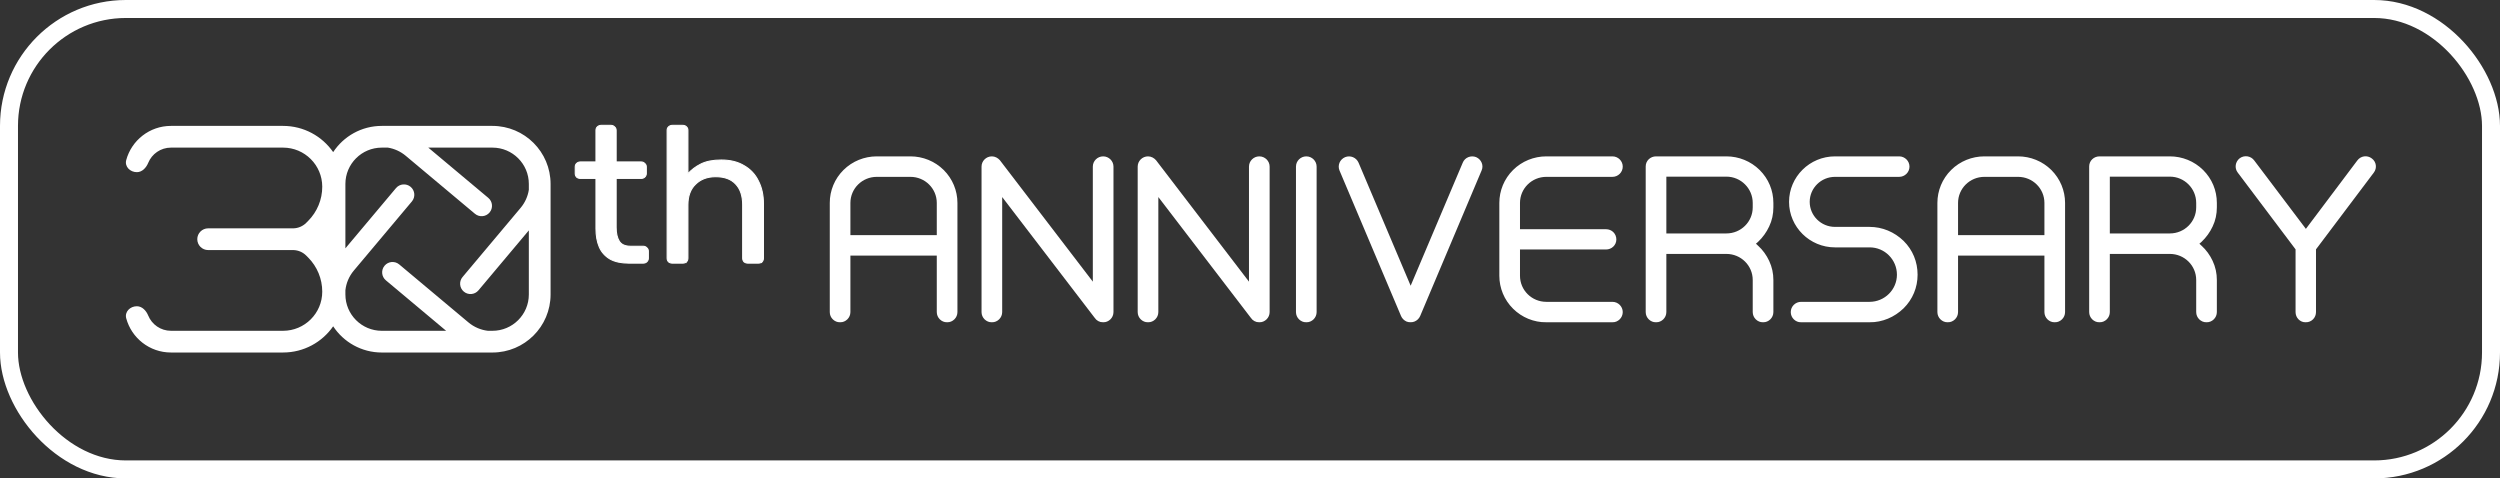 <svg width="695" height="133" viewBox="0 0 695 133" fill="none" xmlns="http://www.w3.org/2000/svg">
<rect x="0" y="0" width="695" height="133" fill="#333333" stroke="none"/>
<mask id="path-1-outside-1_574_834" maskUnits="userSpaceOnUse" x="230.172" y="42.934" width="431" height="47" fill="black">
<rect fill="white" x="230.172" y="42.934" width="431" height="47"/>
<path d="M261.992 47.61C259.621 45.262 256.421 43.971 253.102 43.971H243.737C240.418 43.971 237.217 45.262 234.847 47.61C232.476 49.958 231.172 53.127 231.172 56.414V86.76C231.172 88.051 232.239 89.108 233.543 89.108C234.847 89.108 235.913 88.051 235.913 86.76V70.56H260.925V86.76C260.925 88.051 261.992 89.108 263.296 89.108C264.6 89.108 265.667 88.051 265.667 86.76V56.414C265.667 53.127 264.363 49.958 261.992 47.61ZM260.925 65.864H235.913V56.414C235.913 52.13 239.41 48.666 243.737 48.666H253.102C257.428 48.666 260.925 52.13 260.925 56.414V65.864Z"/>
<path d="M306.676 43.971C305.372 43.971 304.305 45.027 304.305 46.319V79.775L277.575 44.851C277.101 44.323 276.449 43.971 275.737 43.971C274.433 43.971 273.367 45.027 273.367 46.319V86.76C273.367 88.051 274.433 89.108 275.737 89.108C277.041 89.108 278.108 88.051 278.108 86.76V53.303L304.72 88.051C305.135 88.697 305.846 89.108 306.676 89.108C307.98 89.108 309.047 88.051 309.047 86.76V46.319C309.047 45.027 307.98 43.971 306.676 43.971Z"/>
<path d="M350.086 43.971C348.782 43.971 347.716 45.027 347.716 46.319V79.775L320.985 44.851C320.511 44.323 319.859 43.971 319.148 43.971C317.844 43.971 316.777 45.027 316.777 46.319V86.76C316.777 88.051 317.844 89.108 319.148 89.108C320.452 89.108 321.518 88.051 321.518 86.76V53.303L348.13 88.051C348.545 88.697 349.257 89.108 350.086 89.108C351.39 89.108 352.457 88.051 352.457 86.76V46.319C352.457 45.027 351.39 43.971 350.086 43.971Z"/>
<path d="M363.151 89.108C364.455 89.108 365.521 88.051 365.521 86.76V46.319C365.521 45.027 364.455 43.971 363.151 43.971C361.847 43.971 360.78 45.027 360.78 46.319V86.76C360.78 88.051 361.847 89.108 363.151 89.108Z"/>
<path d="M410.179 44.147C408.994 43.677 407.571 44.206 407.097 45.438L392.161 80.714L377.225 45.438C376.692 44.206 375.329 43.677 374.143 44.147C372.899 44.675 372.365 46.025 372.839 47.199L389.968 87.699C390.205 88.228 390.679 88.697 391.213 88.932C392.458 89.401 393.821 88.873 394.354 87.641L411.424 47.199C411.957 46.025 411.364 44.675 410.179 44.147Z"/>
<path d="M448.254 84.412H429.88C425.553 84.412 422.057 80.949 422.057 76.664V68.858H446.476C447.78 68.858 448.846 67.86 448.846 66.569C448.846 65.219 447.78 64.221 446.476 64.221H422.057V56.414C422.057 52.13 425.553 48.666 429.88 48.666H448.254C449.558 48.666 450.624 47.61 450.624 46.319C450.624 45.027 449.558 43.971 448.254 43.971H429.88C426.561 43.971 423.36 45.262 420.99 47.61C418.619 49.958 417.315 53.127 417.315 56.414V76.664C417.315 79.951 418.619 83.121 420.99 85.469C423.36 87.817 426.502 89.108 429.88 89.108H448.254C449.558 89.108 450.624 88.051 450.624 86.76C450.624 85.469 449.558 84.412 448.254 84.412Z"/>
<path d="M491.374 62.753C492.144 61.169 492.5 59.408 492.5 57.647V56.414C492.5 53.069 491.196 49.958 488.825 47.61C486.454 45.262 483.254 43.971 479.935 43.971H460.376C459.072 43.971 458.005 44.969 458.005 46.26V86.76C458.005 88.051 459.072 89.108 460.376 89.108C461.68 89.108 462.746 88.051 462.746 86.76V70.09H479.935C484.261 70.09 487.758 73.553 487.758 77.838V86.76C487.758 88.051 488.825 89.108 490.129 89.108C491.433 89.108 492.5 88.051 492.5 86.76V77.838C492.5 76.077 492.144 74.375 491.374 72.732C490.662 71.206 489.655 69.797 488.41 68.682L487.403 67.743L488.41 66.862C489.655 65.688 490.662 64.279 491.374 62.753ZM487.758 57.647C487.758 61.932 484.261 65.395 479.935 65.395H462.746V48.608H479.935C484.261 48.608 487.758 52.13 487.758 56.414V57.647Z"/>
<path d="M528.855 67.332C526.365 64.925 523.165 63.575 519.727 63.575H510.125C505.977 63.575 502.598 60.23 502.598 56.121C502.598 52.012 505.977 48.666 510.125 48.666H527.966C529.27 48.666 530.336 47.61 530.336 46.319C530.336 45.027 529.27 43.971 527.966 43.971H510.125C503.369 43.971 497.857 49.429 497.857 56.121C497.857 62.812 503.369 68.271 510.125 68.271H519.786C524.232 68.271 527.847 71.91 527.847 76.371C527.847 80.773 524.232 84.412 519.727 84.412H500.702C499.398 84.412 498.331 85.469 498.331 86.76C498.331 88.051 499.398 89.108 500.702 89.108H519.727C523.165 89.108 526.365 87.758 528.855 85.351C531.285 82.945 532.589 79.775 532.589 76.371C532.589 72.908 531.285 69.738 528.855 67.332Z"/>
<path d="M569.915 47.61C567.545 45.262 564.344 43.971 561.025 43.971H551.66C548.341 43.971 545.141 45.262 542.77 47.61C540.399 49.958 539.095 53.127 539.095 56.414V86.76C539.095 88.051 540.162 89.108 541.466 89.108C542.77 89.108 543.837 88.051 543.837 86.76V70.56H568.849V86.76C568.849 88.051 569.915 89.108 571.219 89.108C572.523 89.108 573.59 88.051 573.59 86.76V56.414C573.59 53.127 572.286 49.958 569.915 47.61ZM568.849 65.864H543.837V56.414C543.837 52.13 547.334 48.666 551.66 48.666H561.025C565.352 48.666 568.849 52.13 568.849 56.414V65.864Z"/>
<path d="M614.659 62.753C615.429 61.169 615.785 59.408 615.785 57.647V56.414C615.785 53.069 614.481 49.958 612.11 47.61C609.739 45.262 606.539 43.971 603.22 43.971H583.661C582.357 43.971 581.29 44.969 581.29 46.26V86.76C581.29 88.051 582.357 89.108 583.661 89.108C584.965 89.108 586.032 88.051 586.032 86.76V70.09H603.22C607.546 70.09 611.043 73.553 611.043 77.838V86.76C611.043 88.051 612.11 89.108 613.414 89.108C614.718 89.108 615.785 88.051 615.785 86.76V77.838C615.785 76.077 615.429 74.375 614.659 72.732C613.947 71.206 612.94 69.797 611.695 68.682L610.688 67.743L611.695 66.862C612.94 65.688 613.947 64.279 614.659 62.753ZM611.043 57.647C611.043 61.932 607.546 65.395 603.22 65.395H586.032V48.608H603.22C607.546 48.608 611.043 52.13 611.043 56.414V57.647Z"/>
<path d="M659.053 44.44C657.987 43.619 656.505 43.853 655.734 44.91L641.035 64.456L626.277 44.91C625.507 43.853 624.025 43.619 622.958 44.382C621.891 45.203 621.714 46.671 622.484 47.669L638.665 69.151V86.76C638.665 88.051 639.672 89.108 640.976 89.108C642.339 89.108 643.347 88.051 643.347 86.76V69.151L659.528 47.669C660.298 46.671 660.12 45.203 659.053 44.44Z"/>
</mask>
<path d="M261.992 47.61C259.621 45.262 256.421 43.971 253.102 43.971H243.737C240.418 43.971 237.217 45.262 234.847 47.61C232.476 49.958 231.172 53.127 231.172 56.414V86.76C231.172 88.051 232.239 89.108 233.543 89.108C234.847 89.108 235.913 88.051 235.913 86.76V70.56H260.925V86.76C260.925 88.051 261.992 89.108 263.296 89.108C264.6 89.108 265.667 88.051 265.667 86.76V56.414C265.667 53.127 264.363 49.958 261.992 47.61ZM260.925 65.864H235.913V56.414C235.913 52.13 239.41 48.666 243.737 48.666H253.102C257.428 48.666 260.925 52.13 260.925 56.414V65.864Z" fill="white"/>
<path d="M306.676 43.971C305.372 43.971 304.305 45.027 304.305 46.319V79.775L277.575 44.851C277.101 44.323 276.449 43.971 275.737 43.971C274.433 43.971 273.367 45.027 273.367 46.319V86.76C273.367 88.051 274.433 89.108 275.737 89.108C277.041 89.108 278.108 88.051 278.108 86.76V53.303L304.72 88.051C305.135 88.697 305.846 89.108 306.676 89.108C307.98 89.108 309.047 88.051 309.047 86.76V46.319C309.047 45.027 307.98 43.971 306.676 43.971Z" fill="white"/>
<path d="M350.086 43.971C348.782 43.971 347.716 45.027 347.716 46.319V79.775L320.985 44.851C320.511 44.323 319.859 43.971 319.148 43.971C317.844 43.971 316.777 45.027 316.777 46.319V86.76C316.777 88.051 317.844 89.108 319.148 89.108C320.452 89.108 321.518 88.051 321.518 86.76V53.303L348.13 88.051C348.545 88.697 349.257 89.108 350.086 89.108C351.39 89.108 352.457 88.051 352.457 86.76V46.319C352.457 45.027 351.39 43.971 350.086 43.971Z" fill="white"/>
<path d="M363.151 89.108C364.455 89.108 365.521 88.051 365.521 86.76V46.319C365.521 45.027 364.455 43.971 363.151 43.971C361.847 43.971 360.78 45.027 360.78 46.319V86.76C360.78 88.051 361.847 89.108 363.151 89.108Z" fill="white"/>
<path d="M410.179 44.147C408.994 43.677 407.571 44.206 407.097 45.438L392.161 80.714L377.225 45.438C376.692 44.206 375.329 43.677 374.143 44.147C372.899 44.675 372.365 46.025 372.839 47.199L389.968 87.699C390.205 88.228 390.679 88.697 391.213 88.932C392.458 89.401 393.821 88.873 394.354 87.641L411.424 47.199C411.957 46.025 411.364 44.675 410.179 44.147Z" fill="white"/>
<path d="M448.254 84.412H429.88C425.553 84.412 422.057 80.949 422.057 76.664V68.858H446.476C447.78 68.858 448.846 67.86 448.846 66.569C448.846 65.219 447.78 64.221 446.476 64.221H422.057V56.414C422.057 52.13 425.553 48.666 429.88 48.666H448.254C449.558 48.666 450.624 47.61 450.624 46.319C450.624 45.027 449.558 43.971 448.254 43.971H429.88C426.561 43.971 423.36 45.262 420.99 47.61C418.619 49.958 417.315 53.127 417.315 56.414V76.664C417.315 79.951 418.619 83.121 420.99 85.469C423.36 87.817 426.502 89.108 429.88 89.108H448.254C449.558 89.108 450.624 88.051 450.624 86.76C450.624 85.469 449.558 84.412 448.254 84.412Z" fill="white"/>
<path d="M491.374 62.753C492.144 61.169 492.5 59.408 492.5 57.647V56.414C492.5 53.069 491.196 49.958 488.825 47.61C486.454 45.262 483.254 43.971 479.935 43.971H460.376C459.072 43.971 458.005 44.969 458.005 46.26V86.76C458.005 88.051 459.072 89.108 460.376 89.108C461.68 89.108 462.746 88.051 462.746 86.76V70.09H479.935C484.261 70.09 487.758 73.553 487.758 77.838V86.76C487.758 88.051 488.825 89.108 490.129 89.108C491.433 89.108 492.5 88.051 492.5 86.76V77.838C492.5 76.077 492.144 74.375 491.374 72.732C490.662 71.206 489.655 69.797 488.41 68.682L487.403 67.743L488.41 66.862C489.655 65.688 490.662 64.279 491.374 62.753ZM487.758 57.647C487.758 61.932 484.261 65.395 479.935 65.395H462.746V48.608H479.935C484.261 48.608 487.758 52.13 487.758 56.414V57.647Z" fill="white"/>
<path d="M528.855 67.332C526.365 64.925 523.165 63.575 519.727 63.575H510.125C505.977 63.575 502.598 60.23 502.598 56.121C502.598 52.012 505.977 48.666 510.125 48.666H527.966C529.27 48.666 530.336 47.61 530.336 46.319C530.336 45.027 529.27 43.971 527.966 43.971H510.125C503.369 43.971 497.857 49.429 497.857 56.121C497.857 62.812 503.369 68.271 510.125 68.271H519.786C524.232 68.271 527.847 71.91 527.847 76.371C527.847 80.773 524.232 84.412 519.727 84.412H500.702C499.398 84.412 498.331 85.469 498.331 86.76C498.331 88.051 499.398 89.108 500.702 89.108H519.727C523.165 89.108 526.365 87.758 528.855 85.351C531.285 82.945 532.589 79.775 532.589 76.371C532.589 72.908 531.285 69.738 528.855 67.332Z" fill="white"/>
<path d="M569.915 47.61C567.545 45.262 564.344 43.971 561.025 43.971H551.66C548.341 43.971 545.141 45.262 542.77 47.61C540.399 49.958 539.095 53.127 539.095 56.414V86.76C539.095 88.051 540.162 89.108 541.466 89.108C542.77 89.108 543.837 88.051 543.837 86.76V70.56H568.849V86.76C568.849 88.051 569.915 89.108 571.219 89.108C572.523 89.108 573.59 88.051 573.59 86.76V56.414C573.59 53.127 572.286 49.958 569.915 47.61ZM568.849 65.864H543.837V56.414C543.837 52.13 547.334 48.666 551.66 48.666H561.025C565.352 48.666 568.849 52.13 568.849 56.414V65.864Z" fill="white"/>
<path d="M614.659 62.753C615.429 61.169 615.785 59.408 615.785 57.647V56.414C615.785 53.069 614.481 49.958 612.11 47.61C609.739 45.262 606.539 43.971 603.22 43.971H583.661C582.357 43.971 581.29 44.969 581.29 46.26V86.76C581.29 88.051 582.357 89.108 583.661 89.108C584.965 89.108 586.032 88.051 586.032 86.76V70.09H603.22C607.546 70.09 611.043 73.553 611.043 77.838V86.76C611.043 88.051 612.11 89.108 613.414 89.108C614.718 89.108 615.785 88.051 615.785 86.76V77.838C615.785 76.077 615.429 74.375 614.659 72.732C613.947 71.206 612.94 69.797 611.695 68.682L610.688 67.743L611.695 66.862C612.94 65.688 613.947 64.279 614.659 62.753ZM611.043 57.647C611.043 61.932 607.546 65.395 603.22 65.395H586.032V48.608H603.22C607.546 48.608 611.043 52.13 611.043 56.414V57.647Z" fill="white"/>
<path d="M659.053 44.44C657.987 43.619 656.505 43.853 655.734 44.91L641.035 64.456L626.277 44.91C625.507 43.853 624.025 43.619 622.958 44.382C621.891 45.203 621.714 46.671 622.484 47.669L638.665 69.151V86.76C638.665 88.051 639.672 89.108 640.976 89.108C642.339 89.108 643.347 88.051 643.347 86.76V69.151L659.528 47.669C660.298 46.671 660.12 45.203 659.053 44.44Z" fill="white"/>
<path d="M261.992 47.61C259.621 45.262 256.421 43.971 253.102 43.971H243.737C240.418 43.971 237.217 45.262 234.847 47.61C232.476 49.958 231.172 53.127 231.172 56.414V86.76C231.172 88.051 232.239 89.108 233.543 89.108C234.847 89.108 235.913 88.051 235.913 86.76V70.56H260.925V86.76C260.925 88.051 261.992 89.108 263.296 89.108C264.6 89.108 265.667 88.051 265.667 86.76V56.414C265.667 53.127 264.363 49.958 261.992 47.61ZM260.925 65.864H235.913V56.414C235.913 52.13 239.41 48.666 243.737 48.666H253.102C257.428 48.666 260.925 52.13 260.925 56.414V65.864Z" stroke="white" mask="url(#path-1-outside-1_574_834)"/>
<path d="M306.676 43.971C305.372 43.971 304.305 45.027 304.305 46.319V79.775L277.575 44.851C277.101 44.323 276.449 43.971 275.737 43.971C274.433 43.971 273.367 45.027 273.367 46.319V86.76C273.367 88.051 274.433 89.108 275.737 89.108C277.041 89.108 278.108 88.051 278.108 86.76V53.303L304.72 88.051C305.135 88.697 305.846 89.108 306.676 89.108C307.98 89.108 309.047 88.051 309.047 86.76V46.319C309.047 45.027 307.98 43.971 306.676 43.971Z" stroke="white" mask="url(#path-1-outside-1_574_834)"/>
<path d="M350.086 43.971C348.782 43.971 347.716 45.027 347.716 46.319V79.775L320.985 44.851C320.511 44.323 319.859 43.971 319.148 43.971C317.844 43.971 316.777 45.027 316.777 46.319V86.76C316.777 88.051 317.844 89.108 319.148 89.108C320.452 89.108 321.518 88.051 321.518 86.76V53.303L348.13 88.051C348.545 88.697 349.257 89.108 350.086 89.108C351.39 89.108 352.457 88.051 352.457 86.76V46.319C352.457 45.027 351.39 43.971 350.086 43.971Z" stroke="white" mask="url(#path-1-outside-1_574_834)"/>
<path d="M363.151 89.108C364.455 89.108 365.521 88.051 365.521 86.76V46.319C365.521 45.027 364.455 43.971 363.151 43.971C361.847 43.971 360.78 45.027 360.78 46.319V86.76C360.78 88.051 361.847 89.108 363.151 89.108Z" stroke="white" mask="url(#path-1-outside-1_574_834)"/>
<path d="M410.179 44.147C408.994 43.677 407.571 44.206 407.097 45.438L392.161 80.714L377.225 45.438C376.692 44.206 375.329 43.677 374.143 44.147C372.899 44.675 372.365 46.025 372.839 47.199L389.968 87.699C390.205 88.228 390.679 88.697 391.213 88.932C392.458 89.401 393.821 88.873 394.354 87.641L411.424 47.199C411.957 46.025 411.364 44.675 410.179 44.147Z" stroke="white" mask="url(#path-1-outside-1_574_834)"/>
<path d="M448.254 84.412H429.88C425.553 84.412 422.057 80.949 422.057 76.664V68.858H446.476C447.78 68.858 448.846 67.86 448.846 66.569C448.846 65.219 447.78 64.221 446.476 64.221H422.057V56.414C422.057 52.13 425.553 48.666 429.88 48.666H448.254C449.558 48.666 450.624 47.61 450.624 46.319C450.624 45.027 449.558 43.971 448.254 43.971H429.88C426.561 43.971 423.36 45.262 420.99 47.61C418.619 49.958 417.315 53.127 417.315 56.414V76.664C417.315 79.951 418.619 83.121 420.99 85.469C423.36 87.817 426.502 89.108 429.88 89.108H448.254C449.558 89.108 450.624 88.051 450.624 86.76C450.624 85.469 449.558 84.412 448.254 84.412Z" stroke="white" mask="url(#path-1-outside-1_574_834)"/>
<path d="M491.374 62.753C492.144 61.169 492.5 59.408 492.5 57.647V56.414C492.5 53.069 491.196 49.958 488.825 47.61C486.454 45.262 483.254 43.971 479.935 43.971H460.376C459.072 43.971 458.005 44.969 458.005 46.26V86.76C458.005 88.051 459.072 89.108 460.376 89.108C461.68 89.108 462.746 88.051 462.746 86.76V70.09H479.935C484.261 70.09 487.758 73.553 487.758 77.838V86.76C487.758 88.051 488.825 89.108 490.129 89.108C491.433 89.108 492.5 88.051 492.5 86.76V77.838C492.5 76.077 492.144 74.375 491.374 72.732C490.662 71.206 489.655 69.797 488.41 68.682L487.403 67.743L488.41 66.862C489.655 65.688 490.662 64.279 491.374 62.753ZM487.758 57.647C487.758 61.932 484.261 65.395 479.935 65.395H462.746V48.608H479.935C484.261 48.608 487.758 52.13 487.758 56.414V57.647Z" stroke="white" mask="url(#path-1-outside-1_574_834)"/>
<path d="M528.855 67.332C526.365 64.925 523.165 63.575 519.727 63.575H510.125C505.977 63.575 502.598 60.23 502.598 56.121C502.598 52.012 505.977 48.666 510.125 48.666H527.966C529.27 48.666 530.336 47.61 530.336 46.319C530.336 45.027 529.27 43.971 527.966 43.971H510.125C503.369 43.971 497.857 49.429 497.857 56.121C497.857 62.812 503.369 68.271 510.125 68.271H519.786C524.232 68.271 527.847 71.91 527.847 76.371C527.847 80.773 524.232 84.412 519.727 84.412H500.702C499.398 84.412 498.331 85.469 498.331 86.76C498.331 88.051 499.398 89.108 500.702 89.108H519.727C523.165 89.108 526.365 87.758 528.855 85.351C531.285 82.945 532.589 79.775 532.589 76.371C532.589 72.908 531.285 69.738 528.855 67.332Z" stroke="white" mask="url(#path-1-outside-1_574_834)"/>
<path d="M569.915 47.61C567.545 45.262 564.344 43.971 561.025 43.971H551.66C548.341 43.971 545.141 45.262 542.77 47.61C540.399 49.958 539.095 53.127 539.095 56.414V86.76C539.095 88.051 540.162 89.108 541.466 89.108C542.77 89.108 543.837 88.051 543.837 86.76V70.56H568.849V86.76C568.849 88.051 569.915 89.108 571.219 89.108C572.523 89.108 573.59 88.051 573.59 86.76V56.414C573.59 53.127 572.286 49.958 569.915 47.61ZM568.849 65.864H543.837V56.414C543.837 52.13 547.334 48.666 551.66 48.666H561.025C565.352 48.666 568.849 52.13 568.849 56.414V65.864Z" stroke="white" mask="url(#path-1-outside-1_574_834)"/>
<path d="M614.659 62.753C615.429 61.169 615.785 59.408 615.785 57.647V56.414C615.785 53.069 614.481 49.958 612.11 47.61C609.739 45.262 606.539 43.971 603.22 43.971H583.661C582.357 43.971 581.29 44.969 581.29 46.26V86.76C581.29 88.051 582.357 89.108 583.661 89.108C584.965 89.108 586.032 88.051 586.032 86.76V70.09H603.22C607.546 70.09 611.043 73.553 611.043 77.838V86.76C611.043 88.051 612.11 89.108 613.414 89.108C614.718 89.108 615.785 88.051 615.785 86.76V77.838C615.785 76.077 615.429 74.375 614.659 72.732C613.947 71.206 612.94 69.797 611.695 68.682L610.688 67.743L611.695 66.862C612.94 65.688 613.947 64.279 614.659 62.753ZM611.043 57.647C611.043 61.932 607.546 65.395 603.22 65.395H586.032V48.608H603.22C607.546 48.608 611.043 52.13 611.043 56.414V57.647Z" stroke="white" mask="url(#path-1-outside-1_574_834)"/>
<path d="M659.053 44.44C657.987 43.619 656.505 43.853 655.734 44.91L641.035 64.456L626.277 44.91C625.507 43.853 624.025 43.619 622.958 44.382C621.891 45.203 621.714 46.671 622.484 47.669L638.665 69.151V86.76C638.665 88.051 639.672 89.108 640.976 89.108C642.339 89.108 643.347 88.051 643.347 86.76V69.151L659.528 47.669C660.298 46.671 660.12 45.203 659.053 44.44Z" stroke="white" mask="url(#path-1-outside-1_574_834)"/>
<path fill-rule="evenodd" clip-rule="evenodd" d="M41.197 45.286C42.215 42.794 44.666 41.038 47.527 41.038H78.694C84.709 41.038 89.586 45.907 89.586 51.914C89.586 55.467 88.18 58.876 85.675 61.399L85.14 61.937C84.193 62.891 82.915 63.442 81.575 63.479C81.526 63.479 81.478 63.478 81.429 63.478H57.867C56.198 63.478 54.844 64.83 54.844 66.497V66.5C54.844 68.167 56.198 69.519 57.867 69.519H81.429C81.478 69.519 81.526 69.518 81.575 69.518C82.915 69.555 84.193 70.106 85.14 71.06L85.675 71.598C88.18 74.121 89.586 77.53 89.586 81.083C89.586 87.09 84.709 91.96 78.694 91.96H47.527C44.666 91.96 42.215 90.203 41.197 87.711C40.645 86.36 39.509 85.135 38.048 85.135C36.17 85.135 34.601 86.681 35.09 88.492C36.569 93.968 41.577 97.997 47.527 97.997H78.694C84.466 97.997 89.563 95.114 92.621 90.712C95.511 95.102 100.487 98 106.141 98H136.896C145.824 98 153.062 90.772 153.062 81.856V51.144C153.062 42.228 145.824 35 136.896 35H106.141C100.487 35 95.512 37.898 92.622 42.287C89.564 37.884 84.467 35 78.694 35H47.527C41.577 35 36.569 39.029 35.09 44.505C34.601 46.316 36.17 47.862 38.048 47.862C39.509 47.862 40.645 46.637 41.197 45.286ZM106.141 41.038C100.551 41.038 96.02 45.562 96.02 51.144V69.035L110.083 52.294C111.109 51.072 112.932 50.914 114.154 51.94C115.373 52.964 115.532 54.781 114.508 56L98.367 75.215C97.011 76.83 96.236 78.739 96.02 80.688V81.856C96.02 87.438 100.551 91.963 106.141 91.963H124.025L107.269 77.927C106.046 76.902 105.888 75.081 106.915 73.861C107.94 72.643 109.76 72.485 110.981 73.508L130.222 89.626C131.822 90.966 133.71 91.738 135.639 91.963H136.896C142.485 91.963 147.016 87.438 147.016 81.856V64.046L133.012 80.717C131.986 81.939 130.163 82.097 128.941 81.071C127.721 80.047 127.563 78.23 128.587 77.011L144.727 57.796C145.981 56.303 146.738 54.559 147.016 52.765V51.144C147.016 45.562 142.485 41.038 136.896 41.038H119.065L135.746 55.01C136.969 56.035 137.127 57.855 136.1 59.075C135.075 60.293 133.255 60.452 132.034 59.429L112.793 43.311C111.319 42.076 109.6 41.324 107.83 41.038H106.141Z" fill="white"/>
<path d="M169.576 72.005L169.579 72.007C170.94 72.773 172.699 73.15 174.846 73.15H178.784C179.194 73.15 179.538 73.034 179.799 72.788C180.095 72.511 180.246 72.168 180.246 71.769V69.842C180.246 69.446 180.097 69.12 179.8 68.876C179.54 68.597 179.196 68.461 178.784 68.461H175.302C173.773 68.461 172.748 67.991 172.176 67.086C171.588 66.156 171.286 64.867 171.286 63.206V49.601H178.213C178.623 49.601 178.967 49.484 179.229 49.239C179.524 48.962 179.676 48.619 179.676 48.22V46.4C179.676 46.004 179.527 45.677 179.229 45.434C178.97 45.155 178.626 45.019 178.213 45.019H171.286V36.231C171.286 35.835 171.137 35.508 170.84 35.265C170.58 34.986 170.236 34.85 169.824 34.85H167.141C166.724 34.85 166.364 34.988 166.068 35.265C165.806 35.512 165.679 35.839 165.679 36.231V45.019H161.377C160.96 45.019 160.6 45.157 160.304 45.434C160.041 45.681 159.914 46.008 159.914 46.4V48.22C159.914 48.612 160.041 48.952 160.296 49.231L160.304 49.239L160.313 49.246C160.609 49.484 160.967 49.601 161.377 49.601H165.679V63.58C165.679 65.522 165.985 67.22 166.604 68.67L166.604 68.671C167.226 70.092 168.218 71.205 169.576 72.005ZM185.842 72.78L185.85 72.789L185.859 72.796C186.155 73.034 186.513 73.15 186.923 73.15H189.777C190.22 73.15 190.585 73.036 190.85 72.788L190.85 72.789L190.858 72.78C191.113 72.501 191.24 72.161 191.24 71.769V56.944C191.24 54.476 191.953 52.575 193.362 51.218L193.364 51.217C194.777 49.822 196.639 49.119 198.965 49.119C201.448 49.119 203.304 49.824 204.561 51.211L204.563 51.212C205.823 52.568 206.463 54.472 206.463 56.944V71.769C206.463 72.161 206.59 72.501 206.845 72.78L206.852 72.789L206.861 72.796C207.157 73.034 207.515 73.15 207.925 73.15H210.779C211.223 73.15 211.587 73.036 211.852 72.788L211.852 72.789L211.86 72.78C212.115 72.501 212.242 72.161 212.242 71.769V56.676C212.242 54.267 211.782 52.156 210.856 50.347C209.968 48.502 208.635 47.07 206.86 46.057C205.12 45.005 202.999 44.484 200.506 44.484C198.208 44.484 196.3 44.861 194.789 45.624C193.413 46.319 192.229 47.212 191.24 48.303V36.231C191.24 35.841 191.114 35.515 190.854 35.269C190.591 34.984 190.225 34.85 189.777 34.85H186.923C186.507 34.85 186.146 34.988 185.851 35.265C185.588 35.512 185.461 35.839 185.461 36.231V71.769C185.461 72.161 185.587 72.501 185.842 72.78Z" fill="white" stroke="white" stroke-width="0.3"/>
<rect x="2.5" y="2.5" width="690" height="128" rx="32.5" stroke="white" stroke-width="5"/>
</svg>
